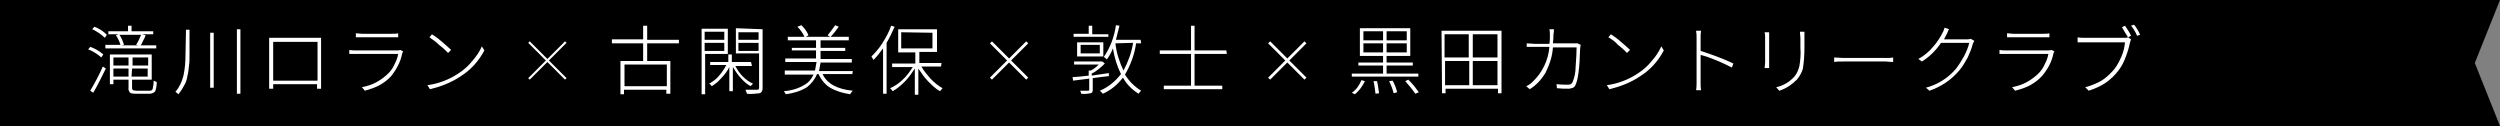 <?xml version="1.0" encoding="utf-8"?>
<!-- Generator: Adobe Illustrator 21.0.0, SVG Export Plug-In . SVG Version: 6.00 Build 0)  -->
<svg version="1.1" id="レイヤー_1" xmlns="http://www.w3.org/2000/svg" xmlns:xlink="http://www.w3.org/1999/xlink" x="0px"
	 y="0px" viewBox="0 0 496 25" style="enable-background:new 0 0 496 25;" xml:space="preserve">
<rect x="0" y="0" width="496" height="25" fill="#808080" stroke="none"/>
<style type="text/css">
	.st0{fill:#FFFFFF;}
</style>
<title>main-taidan-text-ribbon</title>
<polygon points="496,25 0,25 0,0 496,0 491,12.5 "/>
<path class="st0" d="M20.5,10.8l-0.4,0.6c-0.8-0.7-1.6-1.2-2.6-1.6l0.4-0.5C18.8,9.6,19.7,10.1,20.5,10.8z M18.5,18.4L17.9,18
	c0.9-1.5,1.8-3.2,2.5-4.8l0.6,0.4C20.2,15.2,19.4,16.9,18.5,18.4L18.5,18.4z M21.2,6.9l-0.4,0.6c-0.3-0.3-0.7-0.6-1.1-0.9
	c-0.5-0.3-0.9-0.6-1.4-0.8l0.4-0.5C19.6,5.6,20.5,6.2,21.2,6.9z M23,7l0.5-0.2h-2V6.2h3.9V5.1h0.7v1.1h4.3v0.6h-2.2L28.9,7l-0.3,0.7
	c-0.2,0.3-0.3,0.6-0.4,0.8S28,8.9,27.9,9H31v0.6H20.9V8.9h3C23.7,8.2,23.4,7.6,23,7z M27,18h2.7c0.3,0,0.5-0.1,0.6-0.4
	c0.1-0.5,0.2-1.1,0.2-1.6c0.2,0.1,0.4,0.2,0.6,0.3c0,0.6-0.1,1.3-0.3,1.8c-0.2,0.3-0.7,0.5-1.1,0.5H27c-0.4,0-0.8,0-1.2-0.2
	c-0.2-0.3-0.4-0.6-0.3-1v-1.6h-3v0.9h-0.7v-5.9h8.3v5h-3.9v1.6c0,0.2,0,0.3,0.2,0.5C26.6,17.9,26.8,18,27,18L27,18z M25.5,11.4h-3
	V13h3V11.4z M22.5,15.2h3v-1.6h-3V15.2z M27.5,9L27,8.9c0.4-0.6,0.7-1.3,1-2h-4.3c0.4,0.6,0.7,1.3,0.9,2L24.1,9H27.5z M29.4,13v-1.6
	h-3.1V13H29.4z M26.1,15.2h3.2v-1.6h-3.1L26.1,15.2z"/>
<path class="st0" d="M36.9,5.9h0.7v5c0,0.8,0,1.5-0.1,2.1c-0.1,0.7-0.1,1.3-0.3,2c-0.1,0.7-0.3,1.4-0.7,2c-0.3,0.6-0.7,1.2-1.1,1.7
	c-0.2-0.2-0.4-0.3-0.6-0.5c0.8-0.9,1.3-2,1.6-3.2c0.3-1.4,0.4-2.8,0.4-4.1L36.9,5.9z M41.7,6.5h0.7v10.9h-0.7V6.5z M47,5.8h0.7v12.8
	H47V5.8z"/>
<path class="st0" d="M63.7,8.5v7.4c0,0.8,0,1.4,0,1.7h-0.8c0,0,0-0.1,0-0.2s0-0.2,0-0.3s0-0.2,0-0.4h-8.7c0,0.1,0,0.3,0,0.5
	c0,0.1,0,0.3,0,0.4h-0.8c0-0.3,0-0.9,0-1.6V8.5c0-0.4,0-0.8,0-1c0.4,0,0.8,0,1.2,0h7.9c0.5,0,1,0,1.2,0C63.7,7.7,63.7,8,63.7,8.5z
	 M63,8.3h-8.8V16H63V8.3z"/>
<path class="st0" d="M79.4,9.9l0.6,0.3c-0.1,0.1-0.1,0.2-0.2,0.4c-0.3,1.6-1.1,3.1-2.1,4.4c-0.7,0.8-1.5,1.4-2.4,1.9
	s-1.9,0.8-2.9,1.1l-0.6-0.7c1-0.2,2-0.5,2.9-1c0.9-0.5,1.7-1.1,2.4-1.8c0.5-0.5,0.9-1.1,1.2-1.8c0.3-0.6,0.6-1.3,0.7-2h-8.4
	c-0.4,0-0.8,0-1.3,0V9.9c0.4,0.1,0.9,0.1,1.3,0.1h8.2C79,10,79.2,10,79.4,9.9z M70.6,7.4V6.6c0.4,0,0.8,0.1,1.2,0.1h6
	c0.4,0,0.8,0,1.2-0.1v0.8c-0.2,0-0.6,0-1.2,0h-6H70.6z"/>
<path class="st0" d="M85.3,17.7l-0.5-0.8c2.2-0.3,4.3-1.1,6.1-2.3c1.1-0.7,2-1.5,2.8-2.5c0.8-0.9,1.4-1.8,1.9-2.9l0.5,0.8
	c-1.1,2.1-2.7,3.9-4.8,5.2C89.5,16.4,87.4,17.2,85.3,17.7z M85.2,7.4l0.5-0.6c0.5,0.3,1.2,0.8,2,1.5s1.4,1.2,1.8,1.6l-0.6,0.6
	c-0.4-0.4-1-1-1.8-1.6C86.5,8.3,85.8,7.8,85.2,7.4L85.2,7.4z"/>
<path class="st0" d="M112.4,15.5l-0.3,0.3l-3.5-3.5l-3.5,3.5l-0.3-0.3l3.5-3.5l-3.5-3.5l0.3-0.3l3.5,3.5l3.5-3.5l0.3,0.3l-3.5,3.5
	L112.4,15.5z"/>
<path class="st0" d="M134.7,8.6h-6.3v3.5h4.6v6.5h-0.8v-0.8h-8.4v0.9h-0.7v-6.6h4.5V8.6h-6.2V7.8h6.2V5.1h0.8v2.8h6.3V8.6z
	 M132.3,17.1v-4.3h-8.4v4.3H132.3z"/>
<path class="st0" d="M144.4,10.7h-4.5v8h-0.7v-13h5.2V10.7z M143.7,6.3h-3.9v1.6h3.9V6.3z M139.8,10.1h3.9V8.5h-3.9V10.1z
	 M149.2,13.1h-3.3c0.4,0.8,0.9,1.5,1.5,2.1s1.3,1.1,2,1.4c-0.2,0.2-0.3,0.3-0.5,0.5c-0.7-0.4-1.4-1-1.9-1.6
	c-0.6-0.6-1.1-1.4-1.6-2.2v4.8h-0.7v-4.8c-0.4,0.8-0.9,1.5-1.6,2.2c-0.5,0.6-1.2,1.2-1.9,1.6c-0.1-0.2-0.3-0.4-0.5-0.5
	c0.7-0.4,1.4-0.9,1.9-1.5c0.6-0.7,1.1-1.4,1.5-2.2h-3.2v-0.6h3.6v-1.5h0.7v1.5h3.8L149.2,13.1z M151.3,5.8v11.7c0,0.5-0.2,0.9-0.6,1
	c-0.8,0.1-1.7,0.2-2.5,0.1c-0.1-0.3-0.2-0.5-0.3-0.8c1,0,1.8,0,2.3,0c0.3,0,0.4-0.1,0.4-0.4v-6.8H146v-5L151.3,5.8z M150.5,6.4h-4
	v1.5h4V6.4z M146.5,10.1h4V8.5h-4V10.1z"/>
<path class="st0" d="M169.1,14.7h-5.9c0.9,1.9,2.9,3,6,3.3c-0.2,0.2-0.4,0.4-0.5,0.7c-1.4-0.2-2.8-0.6-4-1.3c-1-0.6-1.8-1.6-2.3-2.7
	h-0.3c-0.4,1-1.1,1.9-2,2.6c-1.3,0.8-2.7,1.2-4.2,1.4c-0.1-0.2-0.2-0.4-0.4-0.6c1.4-0.1,2.8-0.5,4-1.2c0.9-0.5,1.5-1.2,1.9-2.1h-5.7
	V14h6c0.1-0.5,0.2-1.1,0.3-1.7h-6.2v-0.7h6.1V10h-4.8V9.5h4.8V8h-5.6V7.3h3.3c-0.3-0.7-0.8-1.4-1.4-2L159,5c0.6,0.6,1.1,1.2,1.4,2
	l-0.5,0.3h4.8L164.2,7c0.5-0.6,1-1.3,1.5-2l0.7,0.3c-0.5,0.7-1,1.4-1.6,2h3.6V8h-5.6v1.5h4.9v0.6h-4.9v1.6h6.2v0.7h-6.2
	c-0.1,0.6-0.2,1.1-0.3,1.7h6.7L169.1,14.7z"/>
<path class="st0" d="M176.8,5.1l0.7,0.2c-0.5,1.1-1,2.2-1.6,3.2v10.1h-0.7v-9c-0.6,0.8-1.2,1.6-1.9,2.3c-0.1-0.2-0.3-0.5-0.4-0.7
	c0.8-0.8,1.6-1.7,2.2-2.7C175.8,7.4,176.4,6.3,176.8,5.1z M186.7,13.2h-3.9c0.5,0.9,1.2,1.7,1.9,2.5c0.7,0.7,1.4,1.3,2.3,1.8
	c-0.2,0.2-0.3,0.4-0.5,0.6c-0.9-0.5-1.6-1.2-2.3-1.9c-0.8-0.8-1.4-1.7-2-2.6v5.2h-0.7v-5.2c-0.6,0.9-1.2,1.8-2,2.6
	c-0.7,0.7-1.5,1.4-2.4,1.9c-0.1-0.2-0.3-0.4-0.5-0.6c0.9-0.4,1.8-1,2.5-1.7c0.8-0.7,1.4-1.6,2-2.5H177v-0.7h4.6v-2.2h-3.4V5.8h7.7
	v4.5h-3.5v2.2h4.4L186.7,13.2z M178.8,6.4v3.2h6.2V6.5L178.8,6.4z"/>
<path class="st0" d="M259.2,15.4l-0.4,0.4l-3.4-3.4l-3.4,3.4l-0.4-0.4L255,12l-3.4-3.4l0.4-0.4l3.4,3.4l3.4-3.4l0.4,0.4l-3.4,3.4
	L259.2,15.4z"/>
<path class="st0" d="M268.8,18.7l-0.6-0.3c0.9-0.6,1.5-1.5,1.9-2.5l0.7,0.2C270.3,17.1,269.7,18,268.8,18.7z M281.4,14.6v0.6h-13.2
	v-0.6h6.2V13h-4.9v-0.6h4.9v-1.3h-4.6V5.6h10v5.5h-4.7v1.3h5.2V13h-5.2v1.6H281.4z M270.5,6.2V8h3.9V6.2H270.5z M270.5,10.4h3.9V8.6
	h-3.9V10.4z M272.5,16.1h0.7c0.2,0.8,0.3,1.6,0.4,2.4l-0.7,0.1C272.8,17.8,272.7,16.9,272.5,16.1L272.5,16.1z M279.1,8V6.2h-4V8
	H279.1z M279.1,10.4V8.6h-4v1.8L279.1,10.4z M275.6,16.1l0.7-0.1c0.4,0.7,0.7,1.5,0.9,2.3l-0.7,0.2C276.3,17.7,276,16.9,275.6,16.1
	L275.6,16.1z M278.8,16.1l0.6-0.3c0.4,0.4,0.8,0.8,1.2,1.3c0.3,0.4,0.6,0.8,0.9,1.2l-0.7,0.3C280.2,17.7,279.5,16.9,278.8,16.1
	L278.8,16.1z"/>
<path class="st0" d="M286,6.1h11.9v12.4h-0.7v-0.9h-10.4v0.9h-0.7L286,6.1z M291.4,6.8h-4.8v4.6h4.8V6.8z M286.7,12.1v4.8h4.8v-4.8
	L286.7,12.1z M297.1,11.4V6.8h-4.9v4.6H297.1z M292.2,16.9h4.9v-4.8h-4.9V16.9z"/>
<path class="st0" d="M313,8.6l0.6,0.3c0,0.3-0.1,0.5-0.1,0.7c-0.1,3.8-0.4,6.2-0.9,7.2c-0.1,0.3-0.3,0.5-0.5,0.6
	c-0.3,0.1-0.6,0.2-0.9,0.2c-0.8,0-1.5,0-2.3-0.1l-0.1-0.8c0.8,0.1,1.5,0.1,2.3,0.1c0.4,0,0.7-0.1,0.9-0.5c0.4-1,0.6-2,0.6-3
	c0.1-1.5,0.2-2.8,0.2-3.9h-4.7c-0.1,1.8-0.7,3.5-1.5,5.1c-0.8,1.3-1.8,2.4-3.1,3.2l-0.7-0.6c0.5-0.2,0.9-0.5,1.3-0.9
	c1.9-1.8,3.1-4.3,3.3-6.9h-2.9c-0.7,0-1.3,0-1.6,0V8.6c0.6,0,1.2,0.1,1.6,0.1h2.9c0.1-0.6,0.1-1.2,0.1-1.7c0-0.4,0-0.8-0.1-1.2h0.9
	c0,0.2,0,0.6-0.1,1.1c0,0.4,0,1-0.1,1.7h4H313z"/>
<path class="st0" d="M319.3,17.7l-0.5-0.8c2.2-0.3,4.3-1.1,6.1-2.3c1.1-0.7,2-1.5,2.8-2.5c0.8-0.9,1.4-1.8,1.9-2.9l0.5,0.8
	c-1.1,2.1-2.7,3.9-4.8,5.2C323.5,16.4,321.4,17.2,319.3,17.7z M319.1,7.4l0.5-0.6c0.5,0.3,1.2,0.8,2,1.5s1.4,1.2,1.8,1.6l-0.6,0.6
	c-0.4-0.4-1-1-1.8-1.6C320.5,8.3,319.8,7.8,319.1,7.4L319.1,7.4z"/>
<path class="st0" d="M343.9,12.6l-0.3,0.8c-1-0.5-2-1-3-1.4c-1.2-0.5-2.3-0.9-3.2-1.1v5.4c0,0.5,0,1.1,0.1,1.6h-1
	c0.1-0.5,0.1-1.1,0.1-1.6V7.5c0-0.5,0-0.9-0.1-1.4h1c-0.1,0.5-0.1,0.9-0.1,1.4v2.6C339.6,10.8,341.8,11.6,343.9,12.6z"/>
<path class="st0" d="M350.1,6.4h0.9c0,0.3,0,0.7,0,1v5c0,0.3,0,0.7,0,1.1h-0.9c0-0.3,0.1-0.7,0.1-1.1v-5
	C350.2,7.1,350.2,6.8,350.1,6.4z M357.1,6.3h0.9c0,0.3,0,0.7,0,1.2v2.1c0,1.3-0.1,2.7-0.3,4c-0.2,0.8-0.7,1.6-1.2,2.2
	c-1,1-2.2,1.8-3.5,2.2l-0.6-0.7c1.4-0.3,2.6-1,3.6-2.1c0.5-0.6,0.8-1.3,1-2.1c0.2-1.2,0.3-2.4,0.2-3.6v-2
	C357.2,7.1,357.1,6.7,357.1,6.3L357.1,6.3z"/>
<path class="st0" d="M363.9,12.3v-0.9c0.5,0,1.2,0.1,1.9,0.1h8.3c0.6,0,1.1,0,1.5-0.1v0.9c-0.7,0-1.2-0.1-1.5-0.1h-8.3
	C365,12.2,364.4,12.2,363.9,12.3z"/>
<path class="st0" d="M391,7.7l0.7,0.4c-0.1,0.2-0.2,0.4-0.3,0.6c-0.2,0.9-0.6,1.8-1,2.7c-0.5,0.9-1,1.8-1.7,2.6
	c-1.6,1.9-3.6,3.2-5.9,4l-0.7-0.6c2.3-0.6,4.4-1.9,6-3.8c0.6-0.8,1.1-1.6,1.6-2.5c0.4-0.8,0.8-1.7,1-2.6h-5.6
	c-1,1.5-2.3,2.8-3.8,3.7l-0.7-0.5c1.1-0.6,2.2-1.5,3-2.5c0.7-0.8,1.3-1.7,1.8-2.7c0.2-0.3,0.3-0.7,0.4-1l0.9,0.3
	c-0.1,0.1-0.2,0.3-0.3,0.6s-0.2,0.4-0.2,0.4c-0.1,0.2-0.3,0.6-0.5,1h4.7C390.5,7.8,390.7,7.8,391,7.7z"/>
<path class="st0" d="M407,9.9l0.6,0.3c-0.1,0.1-0.1,0.2-0.2,0.4c-0.3,1.6-1.1,3.1-2.2,4.4c-0.7,0.8-1.5,1.4-2.4,1.9s-1.9,0.8-3,1.1
	l-0.6-0.7c1-0.2,2-0.5,2.9-1c0.9-0.5,1.7-1.1,2.4-1.8c0.5-0.5,0.9-1.1,1.2-1.8c0.3-0.6,0.6-1.3,0.7-2H398c-0.4,0-0.8,0-1.3,0V9.9
	c0.4,0.1,0.9,0.1,1.3,0.1h8.2C406.5,10,406.8,10,407,9.9z M398.2,7.4V6.6c0.4,0,0.8,0.1,1.2,0.1h6c0.4,0,0.8,0,1.2-0.1v0.8
	c-0.2,0-0.6,0-1.2,0h-6H398.2z"/>
<path class="st0" d="M422.2,7.4l0.6,0.4c-0.1,0.2-0.1,0.4-0.2,0.6c-0.2,1-0.5,2-0.9,3c-0.3,0.9-0.8,1.8-1.4,2.6
	c-0.7,0.9-1.5,1.7-2.5,2.4c-1,0.7-2.2,1.2-3.4,1.6l-0.7-0.7c1.2-0.3,2.4-0.8,3.4-1.4c0.9-0.6,1.7-1.4,2.4-2.2c0.6-0.8,1-1.6,1.4-2.5
	s0.6-1.8,0.7-2.8h-8.1c-0.5,0-0.9,0-1.3,0v-1c0.4,0.1,0.9,0.1,1.4,0.1h7.9C421.8,7.5,422,7.5,422.2,7.4z M421,5.4l0.6-0.3
	c0.4,0.6,0.9,1.3,1.2,2l-0.6,0.3C421.8,6.8,421.4,6.1,421,5.4L421,5.4z M422.8,5.1l0.6-0.2c0.5,0.6,0.9,1.3,1.2,2L424,7.1
	C423.7,6.4,423.3,5.7,422.8,5.1L422.8,5.1z"/>
<path class="st0" d="M204,15.4l-0.4,0.4l-3.4-3.4l-3.4,3.4l-0.4-0.4l3.4-3.4l-3.4-3.4l0.4-0.4l3.4,3.4l3.4-3.4l0.4,0.4l-3.4,3.4
	L204,15.4z"/>
<path class="st0" d="M220,14.5v0.6l-1.7,0.2l-1.5,0.2v2.3c0,0.2,0,0.3-0.1,0.5c-0.1,0.1-0.2,0.2-0.3,0.2c-0.6,0.1-1.2,0.2-1.9,0.1
	c0-0.2-0.1-0.4-0.2-0.6h1.6c0.2,0,0.2-0.1,0.2-0.2v-2.2l-3.2,0.4l-0.1-0.7l1.4-0.1L216,15v-1h0.4c0.6-0.3,1.1-0.7,1.6-1.2h-4.9v-0.6
	h5.5h0.1l0.5,0.4c-0.8,0.8-1.6,1.5-2.6,2V15L220,14.5z M219.9,6.7v0.6H213V6.7h3V5.1h0.7v1.7h3.2V6.7z M218.9,11.2h-5.2V8.4h5.2
	V11.2z M214.4,8.9v1.7h3.8V8.9H214.4z M226.4,8.6h-1c-0.3,2.2-1.1,4.3-2.2,6.2c0.8,1.3,1.9,2.4,3.2,3.2c-0.2,0.2-0.4,0.4-0.5,0.6
	c-1.3-0.8-2.4-1.9-3.1-3.2c-1.1,1.4-2.4,2.5-4,3.2c-0.2-0.2-0.3-0.4-0.6-0.6c1.7-0.7,3.1-1.9,4.2-3.3c-0.8-1.6-1.3-3.3-1.6-5.1
	c-0.3,0.8-0.7,1.5-1.2,2.2c-0.2-0.2-0.4-0.4-0.6-0.5c1.3-1.9,2.1-4.1,2.4-6.3l0.7,0.1c-0.2,0.9-0.5,1.9-0.7,2.8h4.9L226.4,8.6z
	 M221.3,8.6L221.3,8.6c0.2,1.9,0.8,3.7,1.6,5.4c0.9-1.7,1.6-3.5,1.9-5.5L221.3,8.6z"/>
<path class="st0" d="M243.4,10.7H237V17h5.5v0.7h-11.6V17h5.4v-6.3h-6.2V10h6.2V5.1h0.7V10h6.3L243.4,10.7z"/>
</svg>
